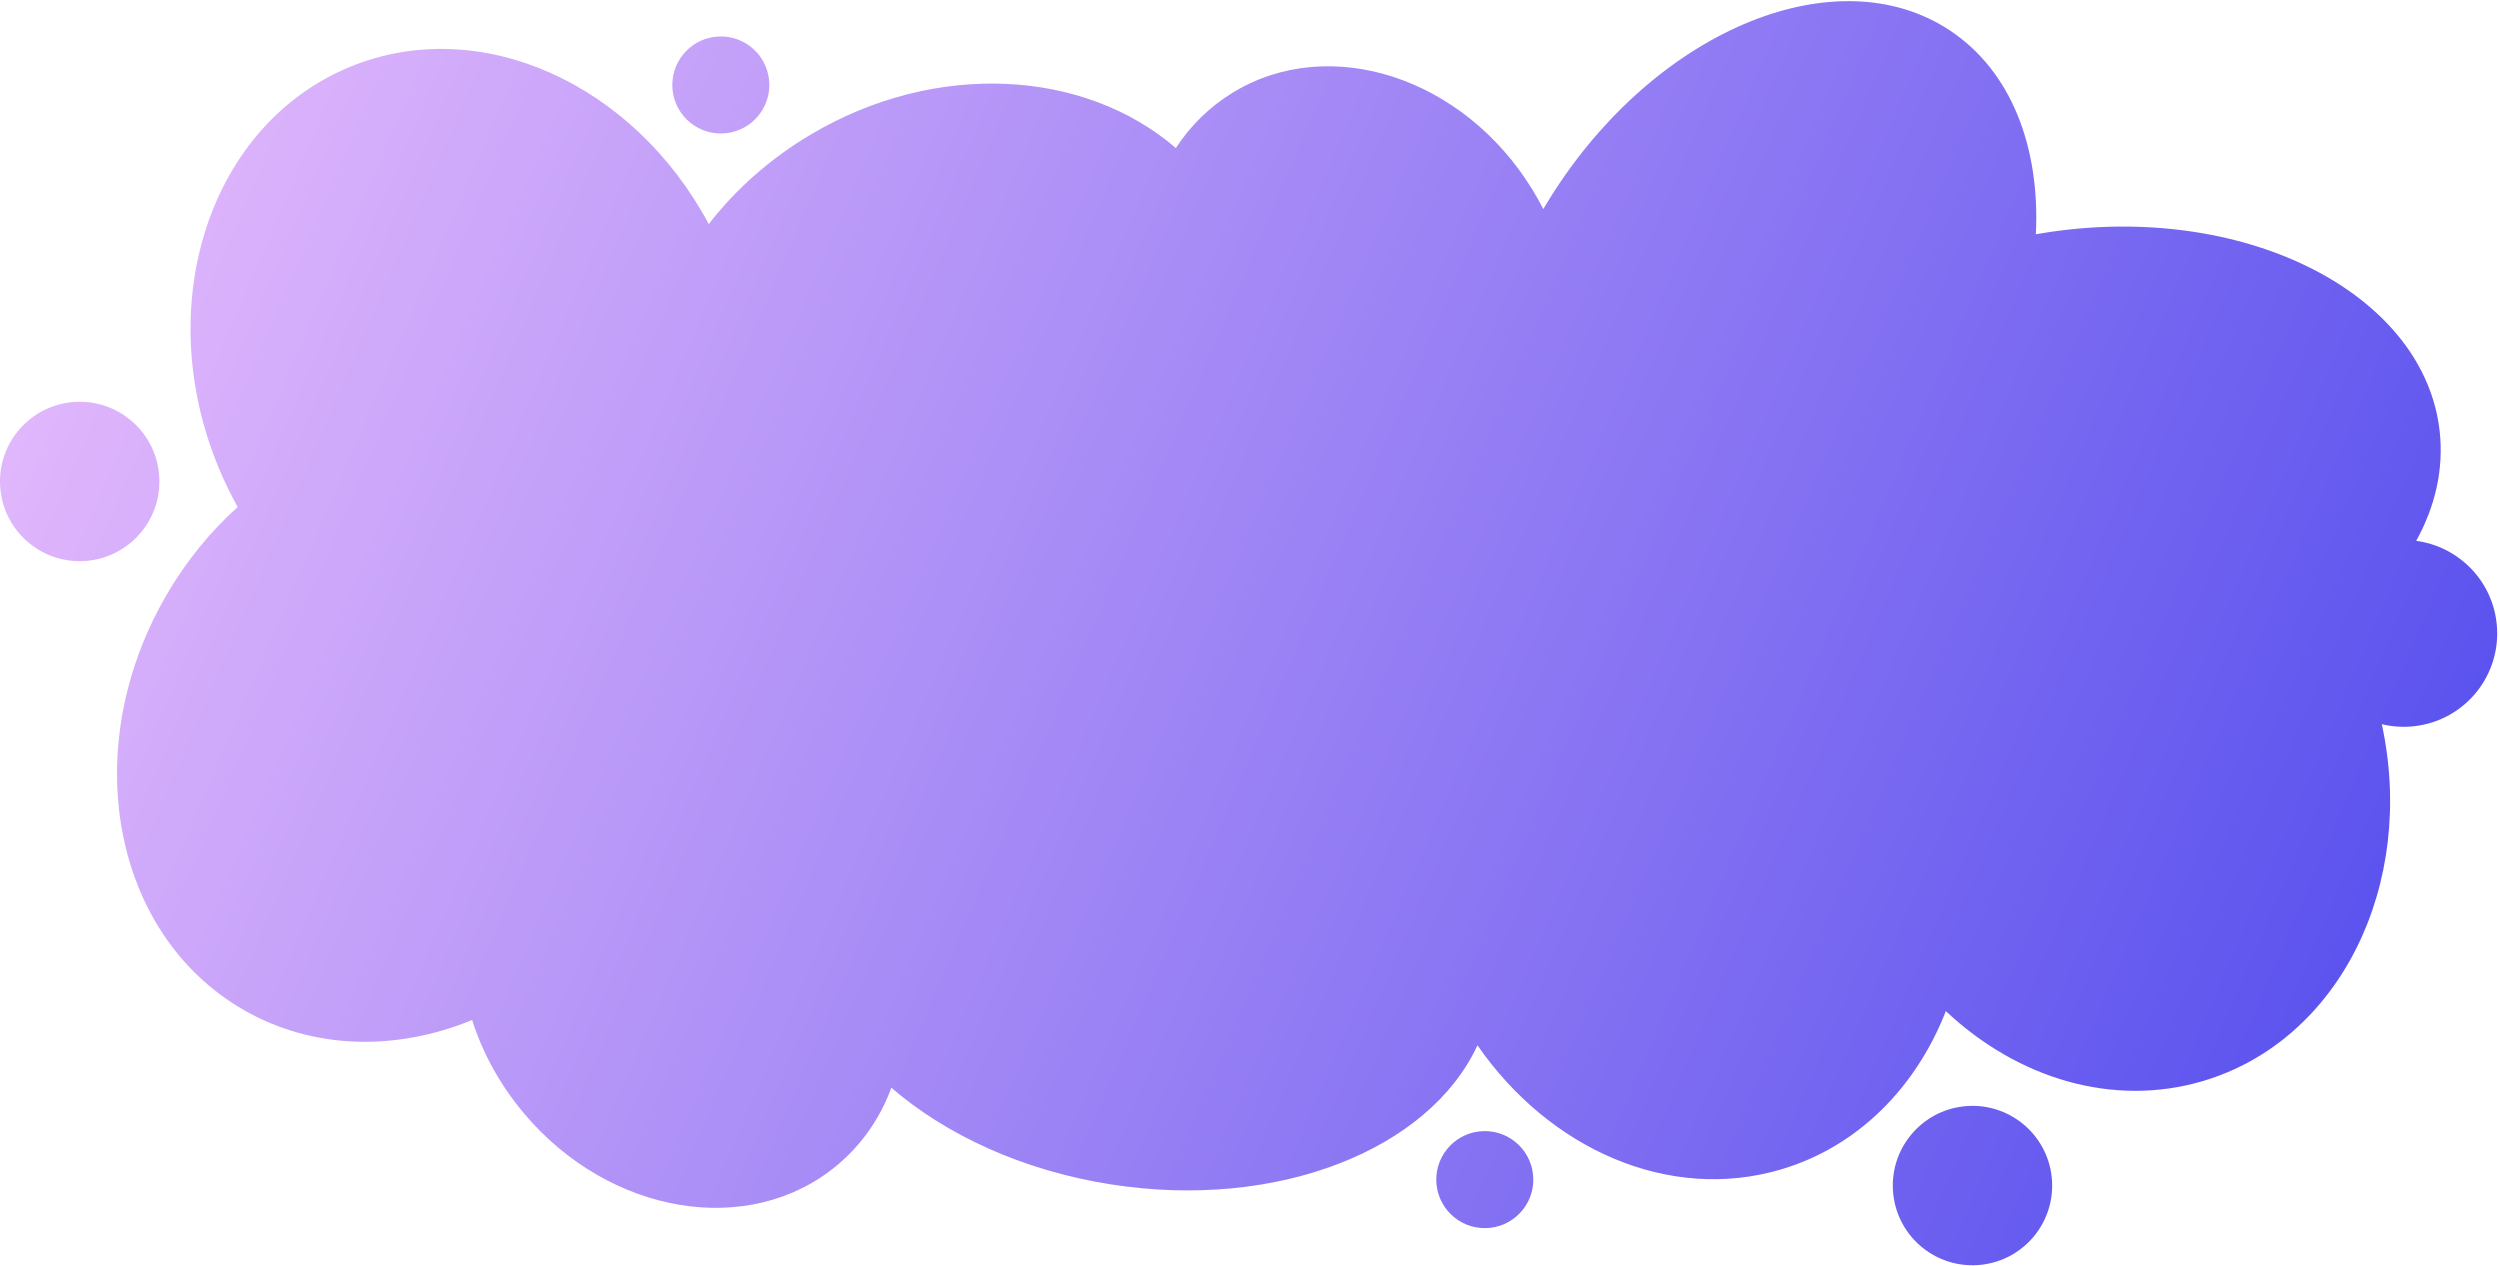 <?xml version="1.0" encoding="UTF-8"?> <svg xmlns="http://www.w3.org/2000/svg" width="877" height="444" viewBox="0 0 877 444" fill="none"><path d="M688.833 388.111C704.176 386.391 718.008 397.436 719.728 412.78C721.448 428.124 710.405 441.958 695.062 443.678C679.719 445.398 665.887 434.353 664.167 419.009C662.447 403.665 673.49 389.831 688.833 388.111ZM518.97 396.895C528.309 395.849 536.729 402.572 537.776 411.912C538.823 421.253 532.1 429.674 522.761 430.721C513.421 431.767 505.001 425.044 503.954 415.704C502.907 406.364 509.63 397.942 518.97 396.895ZM546.037 65.875C583.049 9.61 644.753 -15.15 683.855 10.572C705.517 24.822 715.697 51.574 714.178 82.169C717.797 81.531 721.474 81 725.204 80.582C792.132 73.079 850.614 104.704 855.829 151.217C857.323 164.541 854.282 177.641 847.61 189.729C862.169 191.67 874.1 203.297 875.81 218.554C877.826 236.533 864.885 252.741 846.908 254.757C842.991 255.196 839.157 254.924 835.537 254.046C847.688 310.195 820.918 364.986 772.766 379.235C741.074 388.614 707.595 378.215 682.604 354.694C672.169 381.386 651.852 402.224 624.77 410.238C585.507 421.857 543.501 403.122 518.293 366.686C501.316 403.398 447.978 424.685 389.474 415.444C358.707 410.585 331.901 398.133 312.695 381.578C308.842 392.013 302.509 401.362 293.705 408.728C262.934 434.469 213.643 426.234 183.612 390.334C175.233 380.317 169.239 369.205 165.619 357.829C139.016 368.716 109.826 368.353 85.309 354.184C39.367 327.63 27.236 262.654 58.215 209.054C65.192 196.982 73.76 186.517 83.375 177.851C80.827 173.288 78.517 168.505 76.475 163.516C53.033 106.217 73.843 43.479 122.956 23.386C168.472 4.764 222.321 29.305 248.625 78.608C258.014 66.499 270.058 55.707 284.439 47.179C328.398 21.109 380.44 24.331 412.489 51.928C417.58 44.134 424.286 37.464 432.518 32.45C466.48 11.767 513.574 27.12 537.704 66.742C539.028 68.916 540.254 71.118 541.386 73.341C542.861 70.835 544.412 68.345 546.037 65.875ZM24.843 141.117C40.186 139.397 54.018 150.442 55.738 165.786C57.458 181.13 46.415 194.964 31.072 196.684C15.729 198.403 1.897 187.359 0.177 172.015C-1.544 156.671 9.5 142.837 24.843 141.117ZM250.969 12.896C260.308 11.848 268.728 18.572 269.775 27.912C270.822 37.252 264.1 45.674 254.761 46.721C245.421 47.768 237 41.044 235.953 31.703C234.906 22.363 241.629 13.943 250.969 12.896Z" fill="url(#paint0_linear_1467_34)"></path><defs><linearGradient id="paint0_linear_1467_34" x1="-75.941" y1="-146" x2="941.494" y2="291.628" gradientUnits="userSpaceOnUse"><stop stop-color="#FFCDFF"></stop><stop offset="1" stop-color="#4E49ED"></stop></linearGradient></defs></svg> 